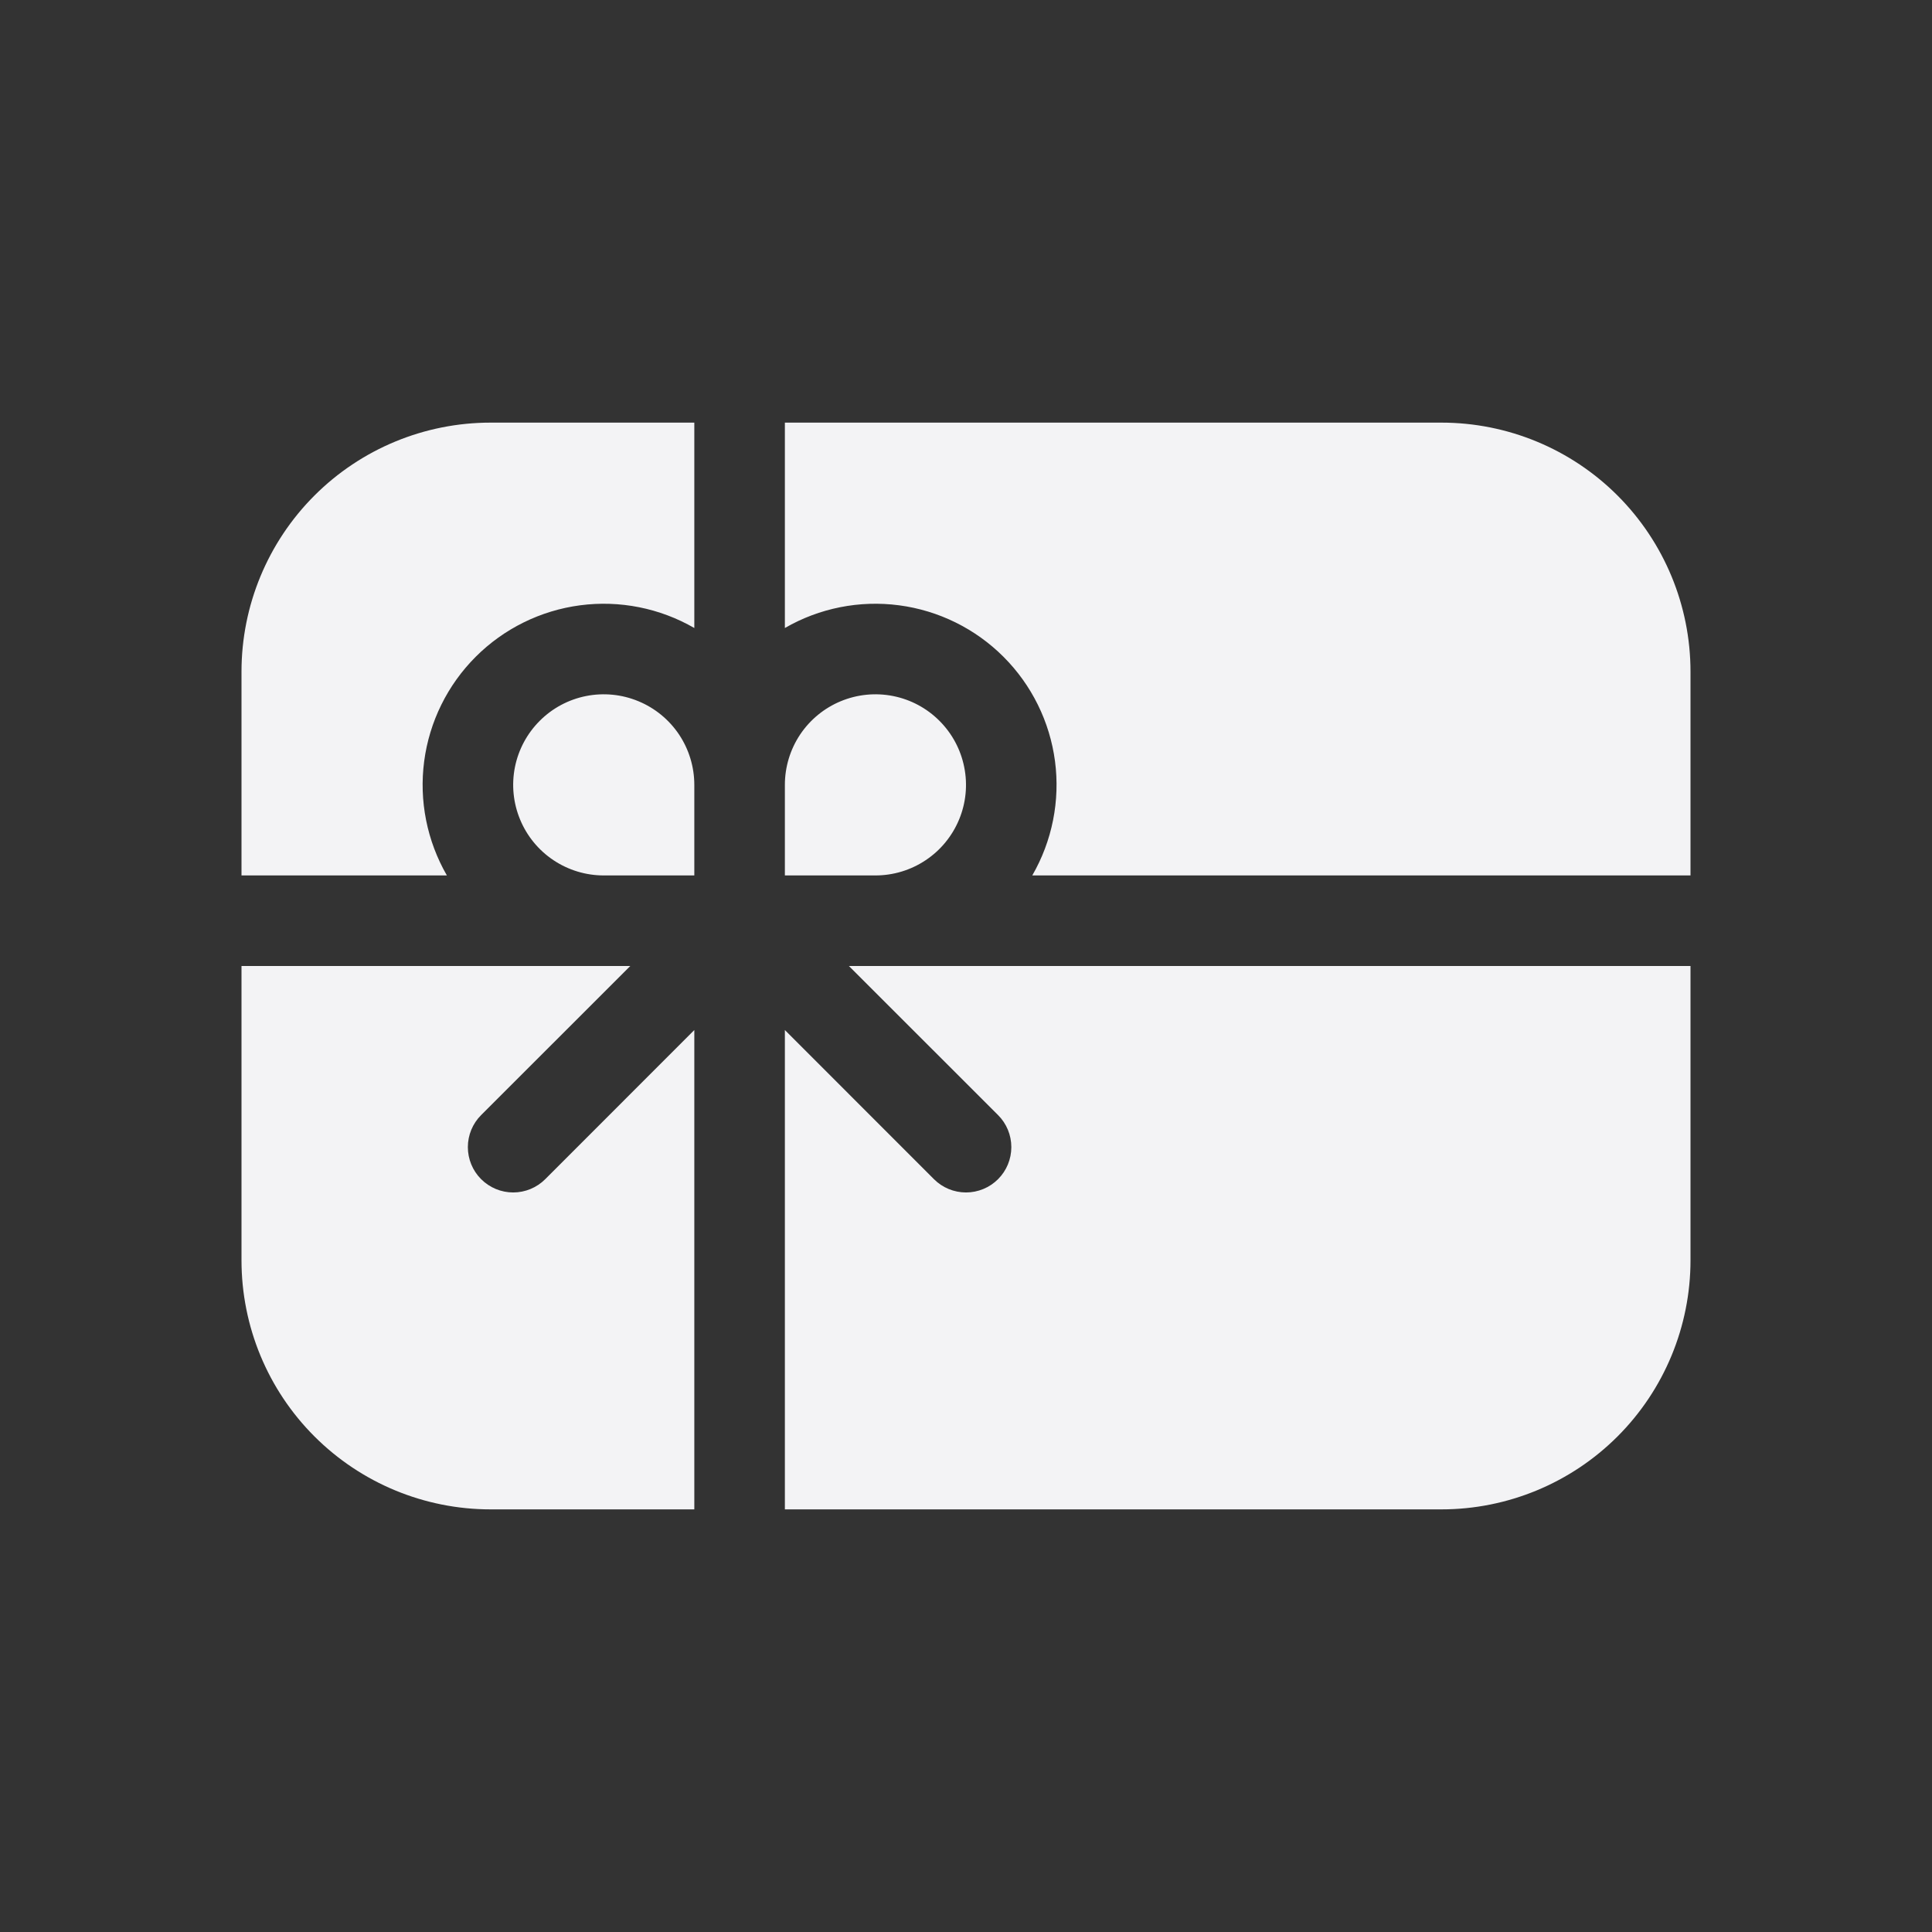 <?xml version="1.0" encoding="UTF-8"?> <svg xmlns="http://www.w3.org/2000/svg" width="56" height="56" viewBox="0 0 56 56" fill="none"><rect x="0" y="0" width="56" height="56" fill="#333333" stroke="none"/><path d="M20.125 12.25H14.219C12.304 12.25 10.468 13.01 9.114 14.364C7.76 15.718 7 17.554 7 19.468V25.375H12.953C12.376 24.374 12.144 23.21 12.295 22.065C12.446 20.919 12.971 19.855 13.788 19.038C14.605 18.221 15.669 17.696 16.815 17.545C17.96 17.394 19.124 17.625 20.125 18.203V12.25ZM22.75 22.75V25.375H25.375C25.894 25.375 26.402 25.221 26.833 24.932C27.265 24.644 27.601 24.234 27.8 23.754C27.999 23.275 28.051 22.747 27.949 22.238C27.848 21.728 27.598 21.261 27.231 20.894C26.864 20.526 26.396 20.276 25.887 20.175C25.378 20.074 24.85 20.126 24.37 20.325C23.891 20.523 23.481 20.86 23.192 21.291C22.904 21.723 22.75 22.231 22.75 22.75ZM29.921 25.375C30.499 24.374 30.73 23.21 30.58 22.065C30.429 20.919 29.904 19.855 29.087 19.038C28.27 18.221 27.206 17.696 26.06 17.545C24.914 17.394 23.751 17.625 22.75 18.203V12.25H41.781C43.696 12.25 45.532 13.01 46.886 14.364C48.239 15.718 49 17.554 49 19.468V25.375H29.921ZM24.606 28L28.929 32.321C29.176 32.567 29.314 32.901 29.314 33.25C29.314 33.598 29.176 33.933 28.929 34.179C28.683 34.425 28.348 34.564 28 34.564C27.651 34.564 27.317 34.425 27.071 34.179L22.75 29.856V43.75H41.781C43.696 43.75 45.532 42.989 46.886 41.635C48.239 40.282 49 38.446 49 36.531V28H24.606ZM20.125 43.75V29.856L15.804 34.179C15.558 34.425 15.223 34.564 14.875 34.564C14.526 34.564 14.192 34.425 13.946 34.179C13.699 33.933 13.561 33.598 13.561 33.25C13.561 32.901 13.699 32.567 13.946 32.321L18.269 28H7V36.531C7 38.446 7.76 40.282 9.114 41.635C10.468 42.989 12.304 43.75 14.219 43.75H20.125ZM20.125 22.75C20.125 22.231 19.971 21.723 19.683 21.291C19.394 20.86 18.984 20.523 18.504 20.325C18.025 20.126 17.497 20.074 16.988 20.175C16.479 20.276 16.011 20.526 15.644 20.894C15.277 21.261 15.027 21.728 14.925 22.238C14.824 22.747 14.876 23.275 15.075 23.754C15.273 24.234 15.61 24.644 16.041 24.932C16.473 25.221 16.981 25.375 17.5 25.375H20.125V22.75Z" fill="#F3F3F5"></path></svg> 